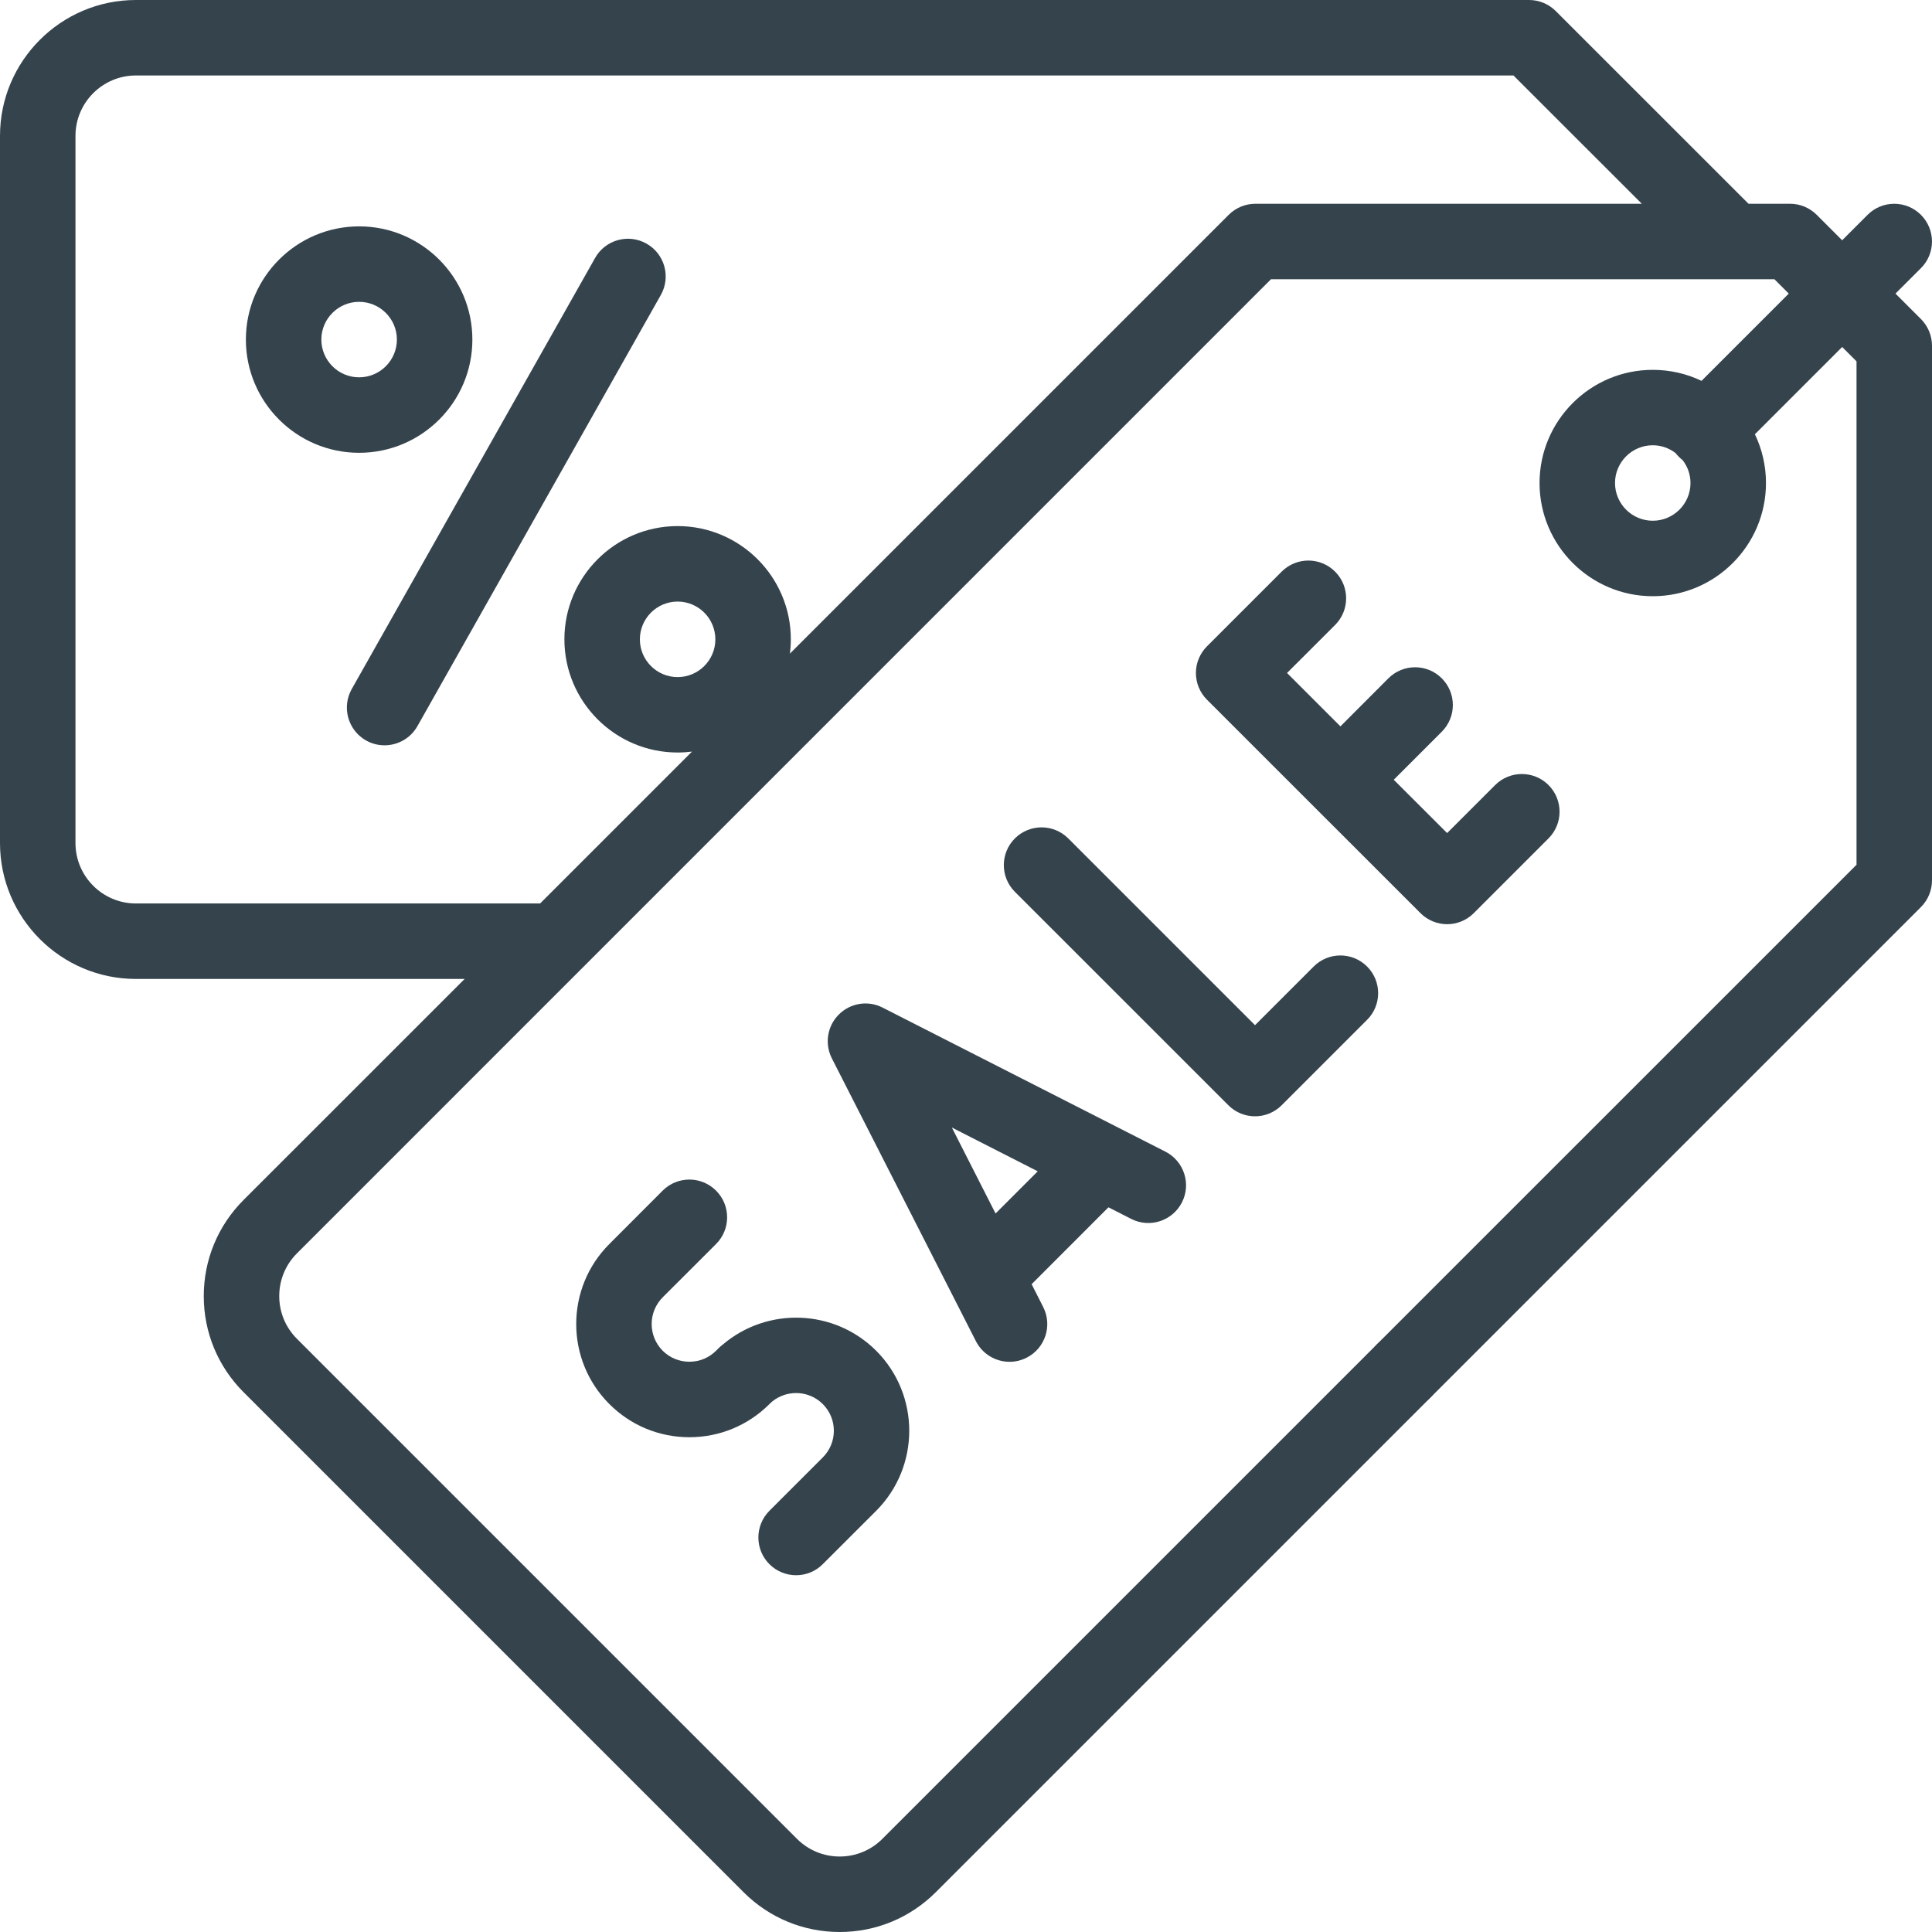 <svg width="30" height="30" viewBox="0 0 30 30" fill="none" xmlns="http://www.w3.org/2000/svg">
<path d="M29.433 4.559L29.828 4.164C30.057 3.936 30.057 3.565 29.828 3.336C29.599 3.107 29.228 3.107 29 3.336L28.605 3.731L28.21 3.336C28.1 3.226 27.951 3.164 27.796 3.164H27.151L24.158 0.172C24.048 0.062 23.899 0 23.744 0H2.11C0.947 0 0 0.947 0 2.11V13.091C0 14.254 0.947 15.201 2.11 15.201H7.215L3.782 18.633C3.384 19.032 3.164 19.562 3.164 20.126C3.164 20.689 3.384 21.219 3.782 21.618L11.546 29.382C11.945 29.78 12.475 30 13.039 30C13.602 30 14.132 29.78 14.531 29.382L24.075 19.838C24.303 19.609 23.729 19.729 23.5 19.5C23.271 19.271 23.475 18.781 23.246 19.009L13.702 28.553C13.525 28.73 13.289 28.828 13.039 28.828C12.788 28.828 12.552 28.73 12.375 28.553L4.611 20.789C4.434 20.612 4.336 20.376 4.336 20.126C4.336 19.875 4.434 19.639 4.611 19.462L19.736 4.336H27.553L27.776 4.559L26.421 5.914C26.192 5.804 25.935 5.743 25.664 5.743C24.695 5.743 23.906 6.531 23.906 7.5C23.906 8.47 24.695 9.258 25.664 9.258C26.633 9.258 27.422 8.47 27.422 7.5C27.422 7.229 27.36 6.973 27.25 6.743L28.605 5.388L28.828 5.611V13.428L23.246 19.009C23.017 19.238 23.017 19.609 23.246 19.838C23.475 20.067 23.846 20.067 24.075 19.838L29.828 14.085C29.938 13.975 30 13.826 30 13.67V5.368C30 5.213 29.938 5.064 29.828 4.954L29.433 4.559ZM10.522 10.514C10.199 10.514 9.936 10.251 9.936 9.928C9.936 9.604 10.199 9.341 10.522 9.341C10.845 9.341 11.108 9.604 11.108 9.928C11.108 10.251 10.845 10.514 10.522 10.514ZM19.494 3.164C19.338 3.164 19.189 3.226 19.079 3.336L12.265 10.15C12.275 10.077 12.28 10.003 12.28 9.927C12.28 8.958 11.492 8.169 10.522 8.169C9.553 8.169 8.764 8.958 8.764 9.927C8.764 10.897 9.553 11.685 10.522 11.685C10.598 11.685 10.672 11.68 10.745 11.671L8.387 14.029H2.11C1.593 14.029 1.172 13.608 1.172 13.091V2.11C1.172 1.593 1.593 1.172 2.11 1.172H23.501L25.494 3.164H19.494ZM25.664 8.086C25.341 8.086 25.078 7.823 25.078 7.5C25.078 7.177 25.341 6.914 25.664 6.914C25.797 6.914 25.921 6.96 26.019 7.036C26.035 7.056 26.051 7.076 26.07 7.094C26.088 7.113 26.108 7.129 26.128 7.145C26.204 7.243 26.25 7.367 26.25 7.5C26.25 7.823 25.987 8.086 25.664 8.086Z" fill="#35434C"/>
<path d="M19.488 17.334C19.643 17.334 19.792 17.272 19.902 17.162L21.228 15.836C21.457 15.608 21.457 15.236 21.228 15.008C20.999 14.779 20.628 14.779 20.399 15.008L19.488 15.919L16.588 13.019C16.359 12.79 15.988 12.79 15.759 13.019C15.53 13.248 15.53 13.619 15.759 13.848L19.074 17.162C19.183 17.272 19.332 17.334 19.488 17.334Z" fill="#35434C"/>
<path d="M24.045 12.19C23.817 11.962 23.445 11.962 23.217 12.19L22.471 12.936L21.642 12.108L22.388 11.362C22.617 11.133 22.617 10.762 22.388 10.533C22.159 10.304 21.788 10.304 21.559 10.533L20.814 11.279L19.985 10.45L20.731 9.705C20.96 9.476 20.96 9.105 20.731 8.876C20.502 8.647 20.131 8.647 19.902 8.876L18.742 10.036C18.632 10.146 18.57 10.295 18.57 10.45C18.57 10.606 18.632 10.755 18.742 10.865L22.057 14.179C22.171 14.293 22.321 14.351 22.471 14.351C22.621 14.351 22.771 14.293 22.885 14.179L24.045 13.019C24.274 12.79 24.274 12.419 24.045 12.19Z" fill="#35434C"/>
<path d="M17.565 18.927C17.853 19.074 18.206 18.959 18.353 18.671C18.5 18.383 18.385 18.03 18.097 17.883L13.705 15.646C13.479 15.53 13.204 15.574 13.025 15.754C12.845 15.933 12.802 16.208 12.917 16.434L15.154 20.826C15.258 21.029 15.463 21.146 15.677 21.146C15.766 21.146 15.857 21.125 15.942 21.082C16.231 20.935 16.345 20.582 16.198 20.294L16.019 19.941L17.212 18.747L17.565 18.927ZM15.459 18.843L14.78 17.508L16.114 18.188L15.459 18.843Z" fill="#35434C"/>
<path d="M11.947 23.46C11.719 23.689 11.719 24.06 11.947 24.288C12.062 24.403 12.212 24.46 12.362 24.46C12.512 24.46 12.662 24.403 12.776 24.288L13.605 23.46C14.29 22.774 14.29 21.659 13.605 20.974C12.953 20.323 11.914 20.291 11.224 20.878C11.203 20.894 11.182 20.911 11.162 20.931L11.119 20.974C11.008 21.085 10.861 21.145 10.704 21.145C10.548 21.145 10.401 21.085 10.29 20.974C10.062 20.745 10.062 20.374 10.29 20.145L11.119 19.317C11.348 19.088 11.348 18.717 11.119 18.488C10.89 18.259 10.519 18.259 10.29 18.488L9.462 19.317C8.776 20.002 8.776 21.117 9.462 21.802C9.794 22.134 10.235 22.317 10.704 22.317C11.173 22.317 11.614 22.135 11.946 21.804C11.947 21.803 11.947 21.803 11.947 21.802C12.176 21.574 12.548 21.574 12.776 21.802C12.887 21.913 12.948 22.06 12.948 22.217C12.948 22.373 12.887 22.52 12.776 22.631L11.947 23.46Z" fill="#35434C"/>
<path d="M10.039 3.783C9.757 3.624 9.4 3.723 9.241 4.005L5.462 10.699C5.303 10.981 5.402 11.338 5.684 11.498C5.775 11.549 5.874 11.573 5.971 11.573C6.176 11.573 6.374 11.466 6.482 11.275L10.261 4.581C10.42 4.299 10.321 3.942 10.039 3.783Z" fill="#35434C"/>
<path d="M7.335 5.273C7.335 4.304 6.546 3.515 5.577 3.515C4.607 3.515 3.818 4.304 3.818 5.273C3.818 6.243 4.607 7.031 5.576 7.031C6.546 7.031 7.335 6.243 7.335 5.273ZM4.99 5.273C4.99 4.95 5.253 4.687 5.576 4.687C5.9 4.687 6.163 4.95 6.163 5.273C6.163 5.596 5.9 5.859 5.576 5.859C5.253 5.859 4.99 5.596 4.99 5.273Z" fill="#35434C"/>
<path d="M21.796 20.702C21.641 20.702 21.491 20.765 21.382 20.874C21.273 20.983 21.21 21.134 21.21 21.288C21.21 21.442 21.273 21.593 21.382 21.702C21.491 21.811 21.641 21.874 21.796 21.874C21.95 21.874 22.101 21.811 22.21 21.702C22.319 21.593 22.382 21.442 22.382 21.288C22.382 21.134 22.319 20.983 22.21 20.874C22.101 20.765 21.95 20.702 21.796 20.702Z" fill="#35434C"/>
</svg>
